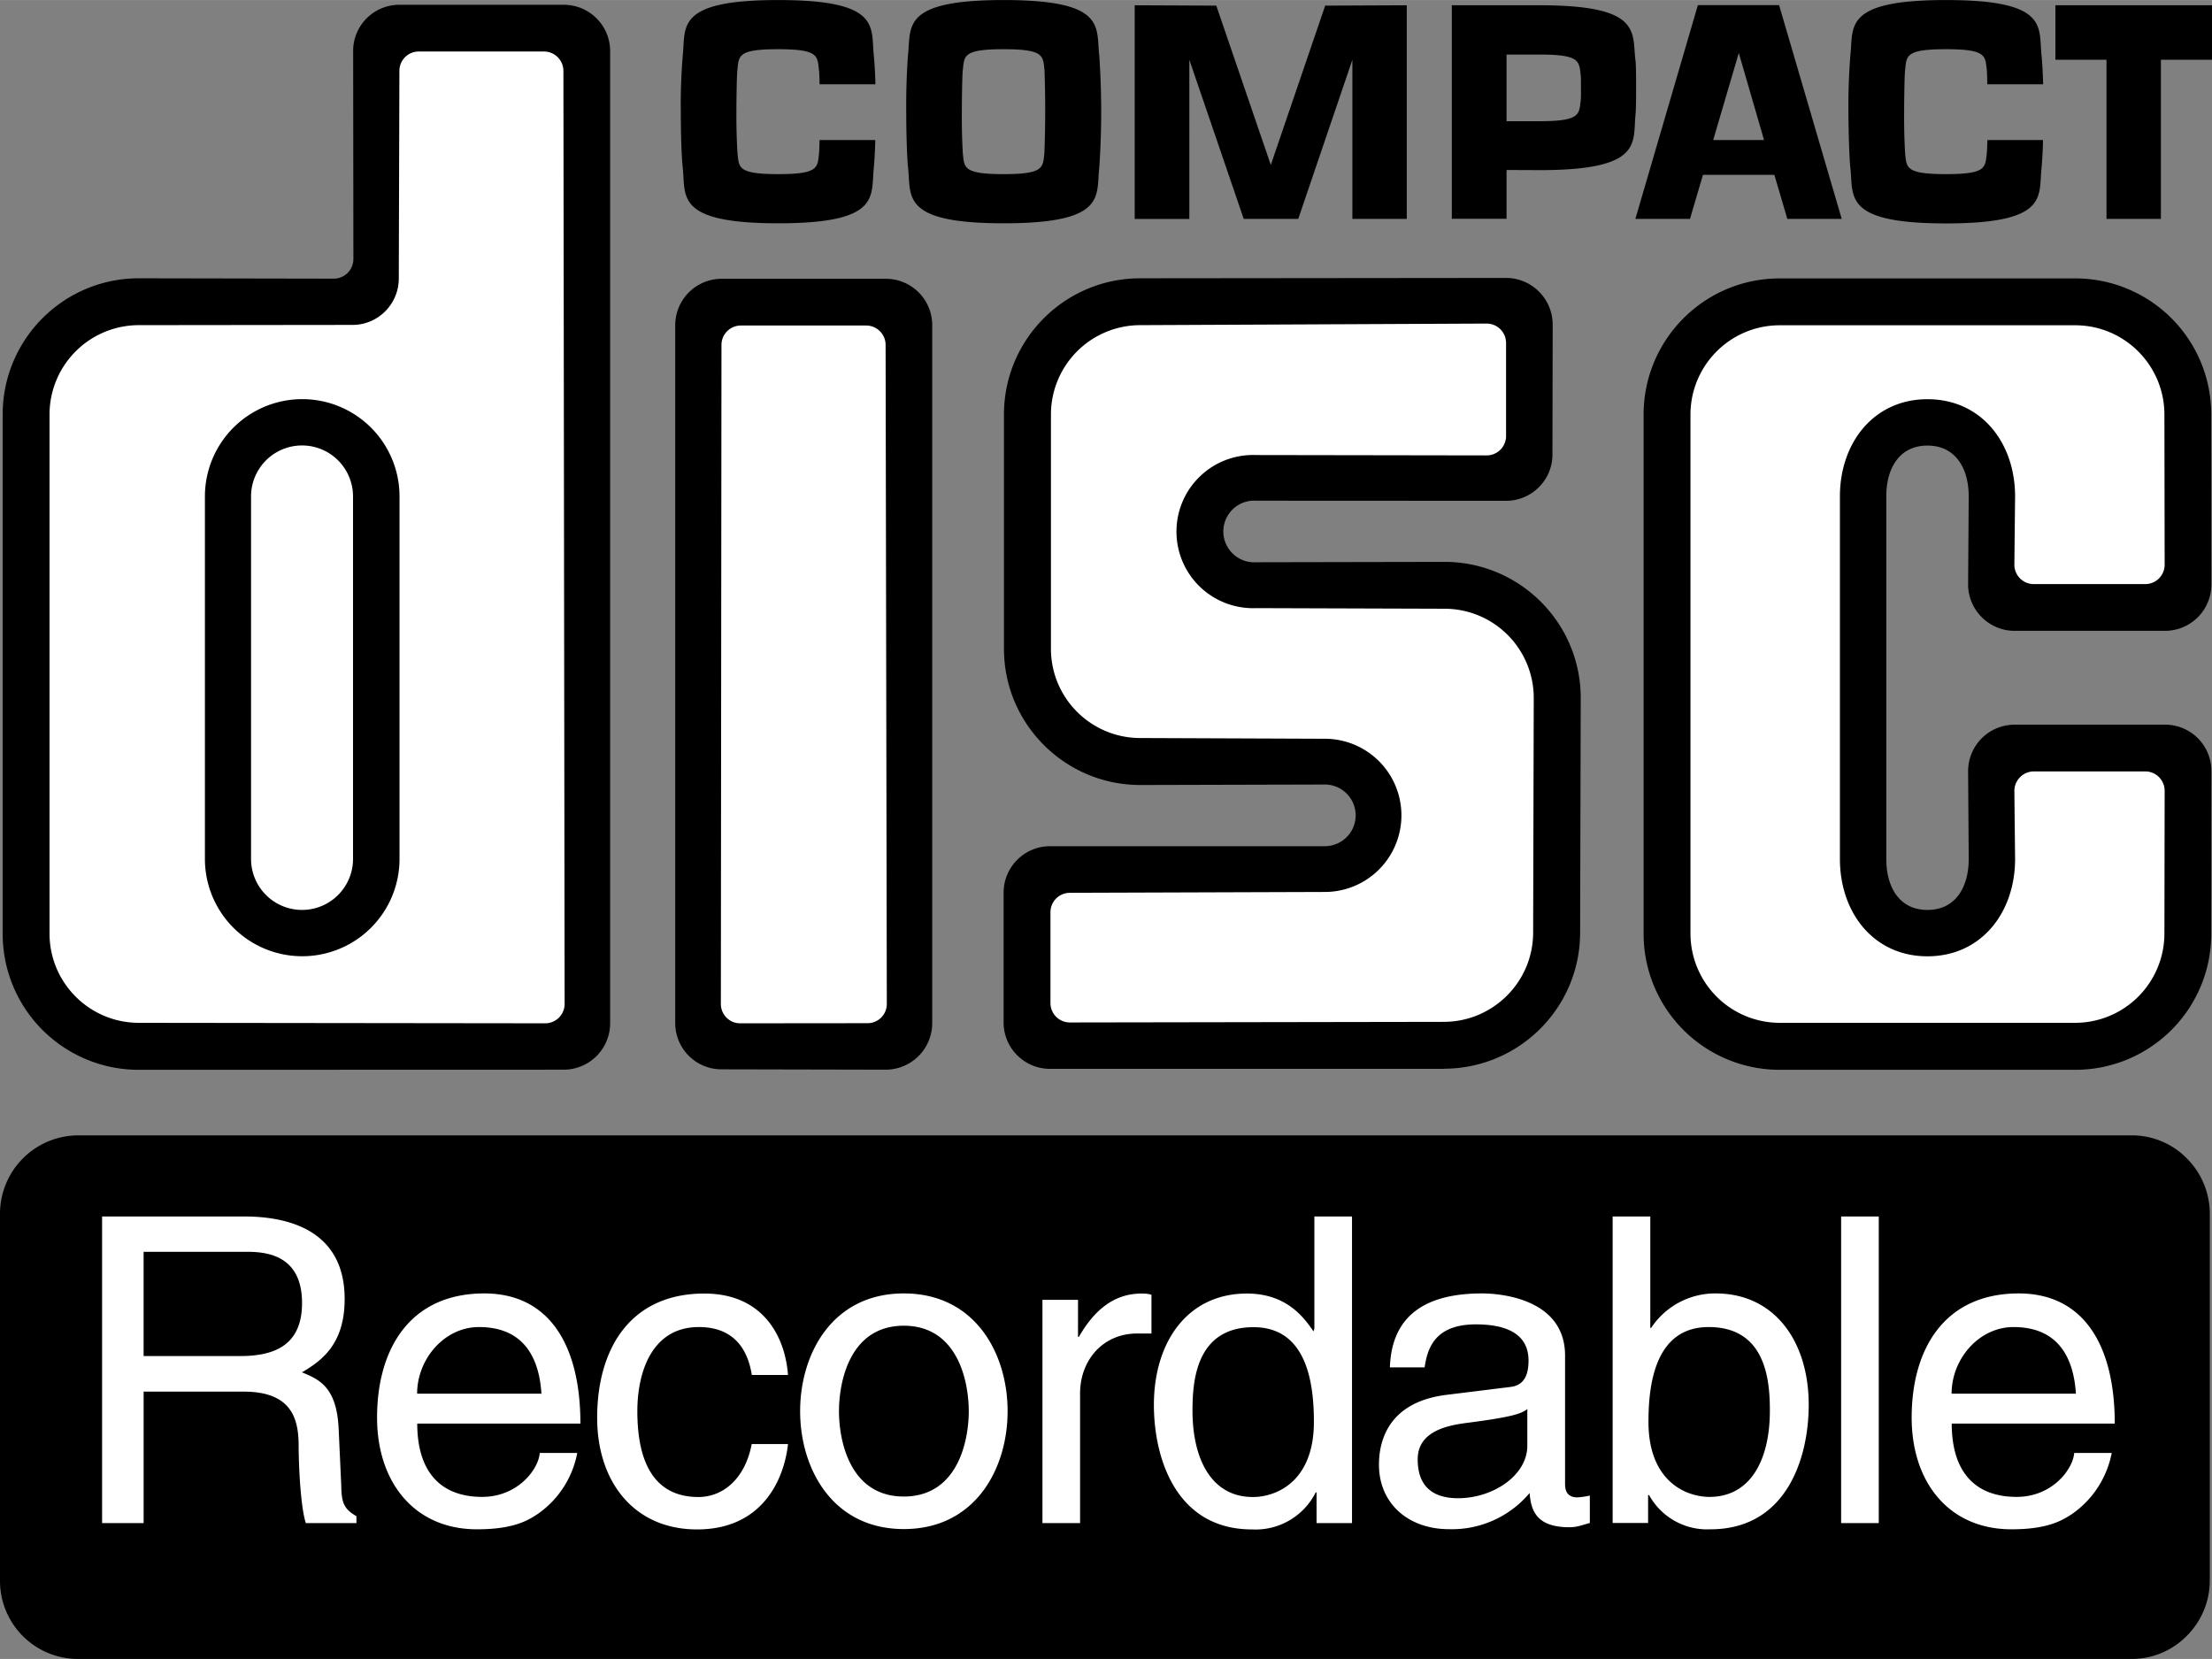 <svg xmlns="http://www.w3.org/2000/svg" width="2500" height="1875" viewBox="0 0 18.221 13.665"><rect x="0" y="0" width="18.221" height="13.665" fill="#808080" stroke="none"/><path d="M18.014 9.542a.634.634 0 0 0-.455-.19H.645a.646.646 0 0 0-.645.649v3.014a.643.643 0 0 0 .645.65h16.914a.635.635 0 0 0 .455-.191.644.644 0 0 0 .189-.459v-3.014a.646.646 0 0 0-.189-.459zM16.371 1.153c-.002.051-.003.094-.005.109-.014.117 0 .172-.337.172-.336 0-.323-.055-.336-.172a5.234 5.234 0 0 1-.008-.343c0-.097.003-.305.008-.342.013-.117 0-.172.336-.172.337 0 .323.055.337.172.002.016.003.061.004.117h.46a3.429 3.429 0 0 0-.013-.237C16.791.223 16.883 0 16.03 0c-.854 0-.761.223-.788.457a5.26 5.26 0 0 0-.016.463c.001.194.008.387.016.462.027.234-.065.458.788.458s.761-.224.787-.458a3.4 3.4 0 0 0 .012-.229h-.458M11.892 8.803c.621 0 1.124-.502 1.124-1.122l.005-1.932c0-.619-.503-1.121-1.122-1.121l-1.552.003a.254.254 0 1 1 0-.507l2.058.001c.211 0 .383-.17.383-.381l.002-1.072a.385.385 0 0 0-.384-.383l-3.013.003c-.62 0-1.123.502-1.123 1.122v1.93c0 .619.503 1.122 1.123 1.122l1.52-.004a.254.254 0 0 1 0 .508H8.649a.383.383 0 0 0-.382.383v1.069c0 .211.171.382.382.382h3.243zM5.562 8.426c0 .211.17.382.381.382l1.354.003a.384.384 0 0 0 .382-.384V2.678a.382.382 0 0 0-.382-.382H5.945a.383.383 0 0 0-.383.382v5.748zM4.644 8.811a.383.383 0 0 0 .382-.383V.421a.382.382 0 0 0-.382-.382H3.291a.38.38 0 0 0-.382.382l.002 1.713a.162.162 0 0 1-.161.161l-1.606-.003c-.62 0-1.122.502-1.122 1.122V7.69a1.12 1.12 0 0 0 1.122 1.122l3.5-.001z"/><path d="M4.49 8.429a.16.16 0 0 0 .161-.159L4.641.584a.16.16 0 0 0-.16-.16H3.449a.159.159 0 0 0-.159.16l-.005 1.709c0 .211-.17.383-.381.383l-1.76.002a.736.736 0 0 0-.736.736V7.69c0 .405.329.735.736.735l3.346.004z" fill="#fff"/><path d="M1.688 4.089a.8.8 0 1 1 1.603 0v2.986a.801.801 0 1 1-1.603 0V4.089z"/><path d="M5.938 8.269c0 .089.071.16.159.16l1.048-.001c.089 0 .16-.07.16-.159l-.01-5.427a.16.16 0 0 0-.161-.161h-1.03a.16.16 0 0 0-.161.161l-.005 5.427zM11.892 8.417c.407 0 .737-.33.737-.736l.005-1.932a.735.735 0 0 0-.735-.735l-1.552-.005a.631.631 0 1 1 0-1.261l1.9.003a.16.16 0 0 0 .159-.161v-.764a.16.16 0 0 0-.159-.161l-2.854.013a.736.736 0 0 0-.736.736v1.93c0 .405.329.735.736.735l1.52.006a.63.63 0 0 1 0 1.262l-2.1.007a.16.16 0 0 0-.16.16v.748c0 .089.072.16.16.16l3.079-.005z" fill="#fff"/><path d="M16.217 7.075c0 .232-.108.42-.34.42s-.339-.188-.339-.42V4.089c0-.231.107-.419.339-.419s.34.188.34.419l-.005.724c0 .211.172.383.383.383h1.239a.382.382 0 0 0 .382-.383l-.001-1.398a1.12 1.12 0 0 0-1.121-1.122H14.66c-.619 0-1.121.502-1.121 1.122V7.69a1.12 1.12 0 0 0 1.121 1.122h2.434a1.12 1.12 0 0 0 1.121-1.122l.001-1.339a.381.381 0 0 0-.382-.382h-1.239a.383.383 0 0 0-.383.382l.005.724z"/><path d="M17.829 7.69a.736.736 0 0 1-.735.735H14.66a.736.736 0 0 1-.735-.735V3.415c0-.406.329-.736.735-.736h2.434c.406 0 .735.33.735.736l.002 1.236a.16.16 0 0 1-.159.16h-.918a.16.16 0 0 1-.161-.16l.006-.562c0-.443-.279-.801-.722-.801-.441 0-.721.358-.721.801v2.986c0 .444.279.802.721.802.442 0 .722-.358.722-.802l-.006-.56c0-.088.072-.161.161-.161h.918a.16.16 0 0 1 .159.161l-.002 1.175z" fill="#fff"/><path d="M10.916.046l-.448 1.312-.449-1.312-.672-.003v1.76h.45V.492l.448 1.311h.449L11.14.492v1.311h.448V.043l-.672.003M16.931.043h1.29v.449H17.8v1.311h-.448V.492h-.421V.043M13.471 1.803l.515-1.761h.669l.516 1.761h-.448l-.107-.363h-.71v-.287h.625l-.208-.717-.402 1.367h-.45M8.267.405c.337 0 .323.055.337.172a9.506 9.506 0 0 1-.001.685c-.014.117 0 .172-.337.172-.335 0-.322-.055-.335-.172a5.234 5.234 0 0 1-.008-.343c0-.097.003-.305.008-.342.013-.117 0-.172.336-.172L8.268 0c-.854 0-.761.223-.789.457a5.913 5.913 0 0 0-.014.462c0 .194.007.387.015.462.027.234-.065.458.788.458s.76-.224.787-.458a6.756 6.756 0 0 0 0-.925C9.027.223 9.12 0 8.268 0l-.001.405M6.751 1.153a2.652 2.652 0 0 1-.004.109c-.014.117 0 .172-.337.172-.335 0-.322-.055-.335-.172a5.116 5.116 0 0 1-.009-.343c0-.097.003-.305.008-.342.013-.117 0-.172.335-.172.337 0 .323.055.337.172.003.016.004.061.005.117h.46a3.39 3.39 0 0 0-.013-.237C7.172.223 7.264 0 6.411 0s-.761.223-.787.457a4.863 4.863 0 0 0-.016.462c0 .194.007.387.016.462.026.235-.066.458.787.458s.761-.224.787-.458a3.4 3.4 0 0 0 .012-.228h-.459M12.682 1.401l-.465-.002V.998h.465c.336 0 .325-.056.339-.172.003-.039.002-.007.002-.104-.001-.097.001-.063-.002-.101-.014-.117-.003-.172-.339-.172h-.272v1.353h-.451V.043h.724c.852 0 .759.225.789.456.005.027.005.155.005.223 0 .056 0 .184-.005.224-.022.233.061.455-.79.455"/><path d="M1.183 12.546H.841V10.02h1.168c.416 0 .83.145.83.68 0 .373-.19.509-.352.604.145.059.289.123.303.474l.021.458c.002.141.021.193.125.253v.057h-.417c-.049-.155-.059-.538-.059-.633 0-.207-.043-.45-.451-.45h-.826v1.083zm0-1.376h.791c.25 0 .514-.063.514-.437 0-.39-.285-.422-.454-.422h-.851v.859M4.755 11.968a.789.789 0 0 1-.326.503c-.084.056-.204.126-.5.126-.517 0-.823-.389-.823-.92 0-.57.274-1.023.883-1.023.532 0 .792.421.792 1.072H3.437c0 .383.18.604.535.604.291 0 .464-.225.474-.362h.309zm-.295-.488c-.018-.286-.138-.549-.515-.549-.284 0-.509.263-.509.549H4.46M6.193 11.326c-.039-.246-.176-.395-.437-.395-.383 0-.506.366-.506.693 0 .316.077.707.503.707.207 0 .386-.155.439-.436h.299c-.032.292-.211.703-.749.703-.517 0-.823-.389-.823-.92 0-.57.274-1.023.883-1.023.482 0 .665.351.689.671h-.298M7.445 10.654c.588 0 .855.495.855.97s-.267.971-.855.971c-.586 0-.854-.496-.854-.971s.267-.97.854-.97zm0 1.673c.443 0 .535-.456.535-.703s-.092-.704-.535-.704-.534.457-.534.704.091.703.534.703M8.897 12.546h-.31v-1.839h.293v.305h.007c.123-.214.284-.357.517-.357.038 0 .057.003.081.01v.319h-.117c-.288 0-.471.226-.471.493v1.069M11.137 12.546h-.292v-.253h-.007a.554.554 0 0 1-.525.305c-.625 0-.808-.586-.808-1.026 0-.518.277-.917.766-.917.335 0 .476.207.549.312l.007-.025v-.922h.31v2.526zm-.817-.215c.197 0 .503-.13.503-.618 0-.299-.049-.781-.497-.781-.479 0-.503.454-.503.69.001.402.159.709.497.709M11.449 11.265c.014-.439.306-.611.76-.611.147 0 .683.042.683.512v1.059c0 .077.038.109.101.109a.61.61 0 0 0 .103-.015v.226c-.053.013-.098.035-.169.035-.274 0-.316-.141-.327-.282a.835.835 0 0 1-.664.298c-.338 0-.577-.214-.577-.531 0-.154.046-.514.56-.576l.51-.063c.073-.007.162-.036.162-.219 0-.193-.141-.298-.434-.298-.351 0-.4.214-.422.354h-.286zm1.133.341c-.05.039-.127.067-.511.116-.151.021-.393.068-.393.299 0 .201.102.32.333.32.288 0 .57-.188.57-.432v-.303M13.284 12.546V10.02h.31v.918h.007a.632.632 0 0 1 .531-.284c.489 0 .767.399.767.917 0 .44-.183 1.026-.81 1.026a.546.546 0 0 1-.505-.282h-.008v.23h-.292zm.791-1.615c-.446 0-.496.482-.496.781 0 .488.307.618.503.618.338 0 .497-.306.497-.709 0-.236-.025-.69-.504-.69M15.166 10.02h.31v2.526h-.31zM17.395 11.968a.795.795 0 0 1-.327.503c-.085.056-.204.126-.499.126-.517 0-.822-.389-.822-.92 0-.57.273-1.023.882-1.023.531 0 .791.421.791 1.072h-1.343c0 .383.179.604.535.604.291 0 .463-.225.474-.362h.309zm-.295-.488c-.018-.286-.138-.549-.514-.549-.285 0-.51.263-.51.549H17.1M2.068 4.089a.42.42 0 0 1 .84 0v2.986a.42.42 0 1 1-.84 0V4.089z" fill="#fff"/></svg>